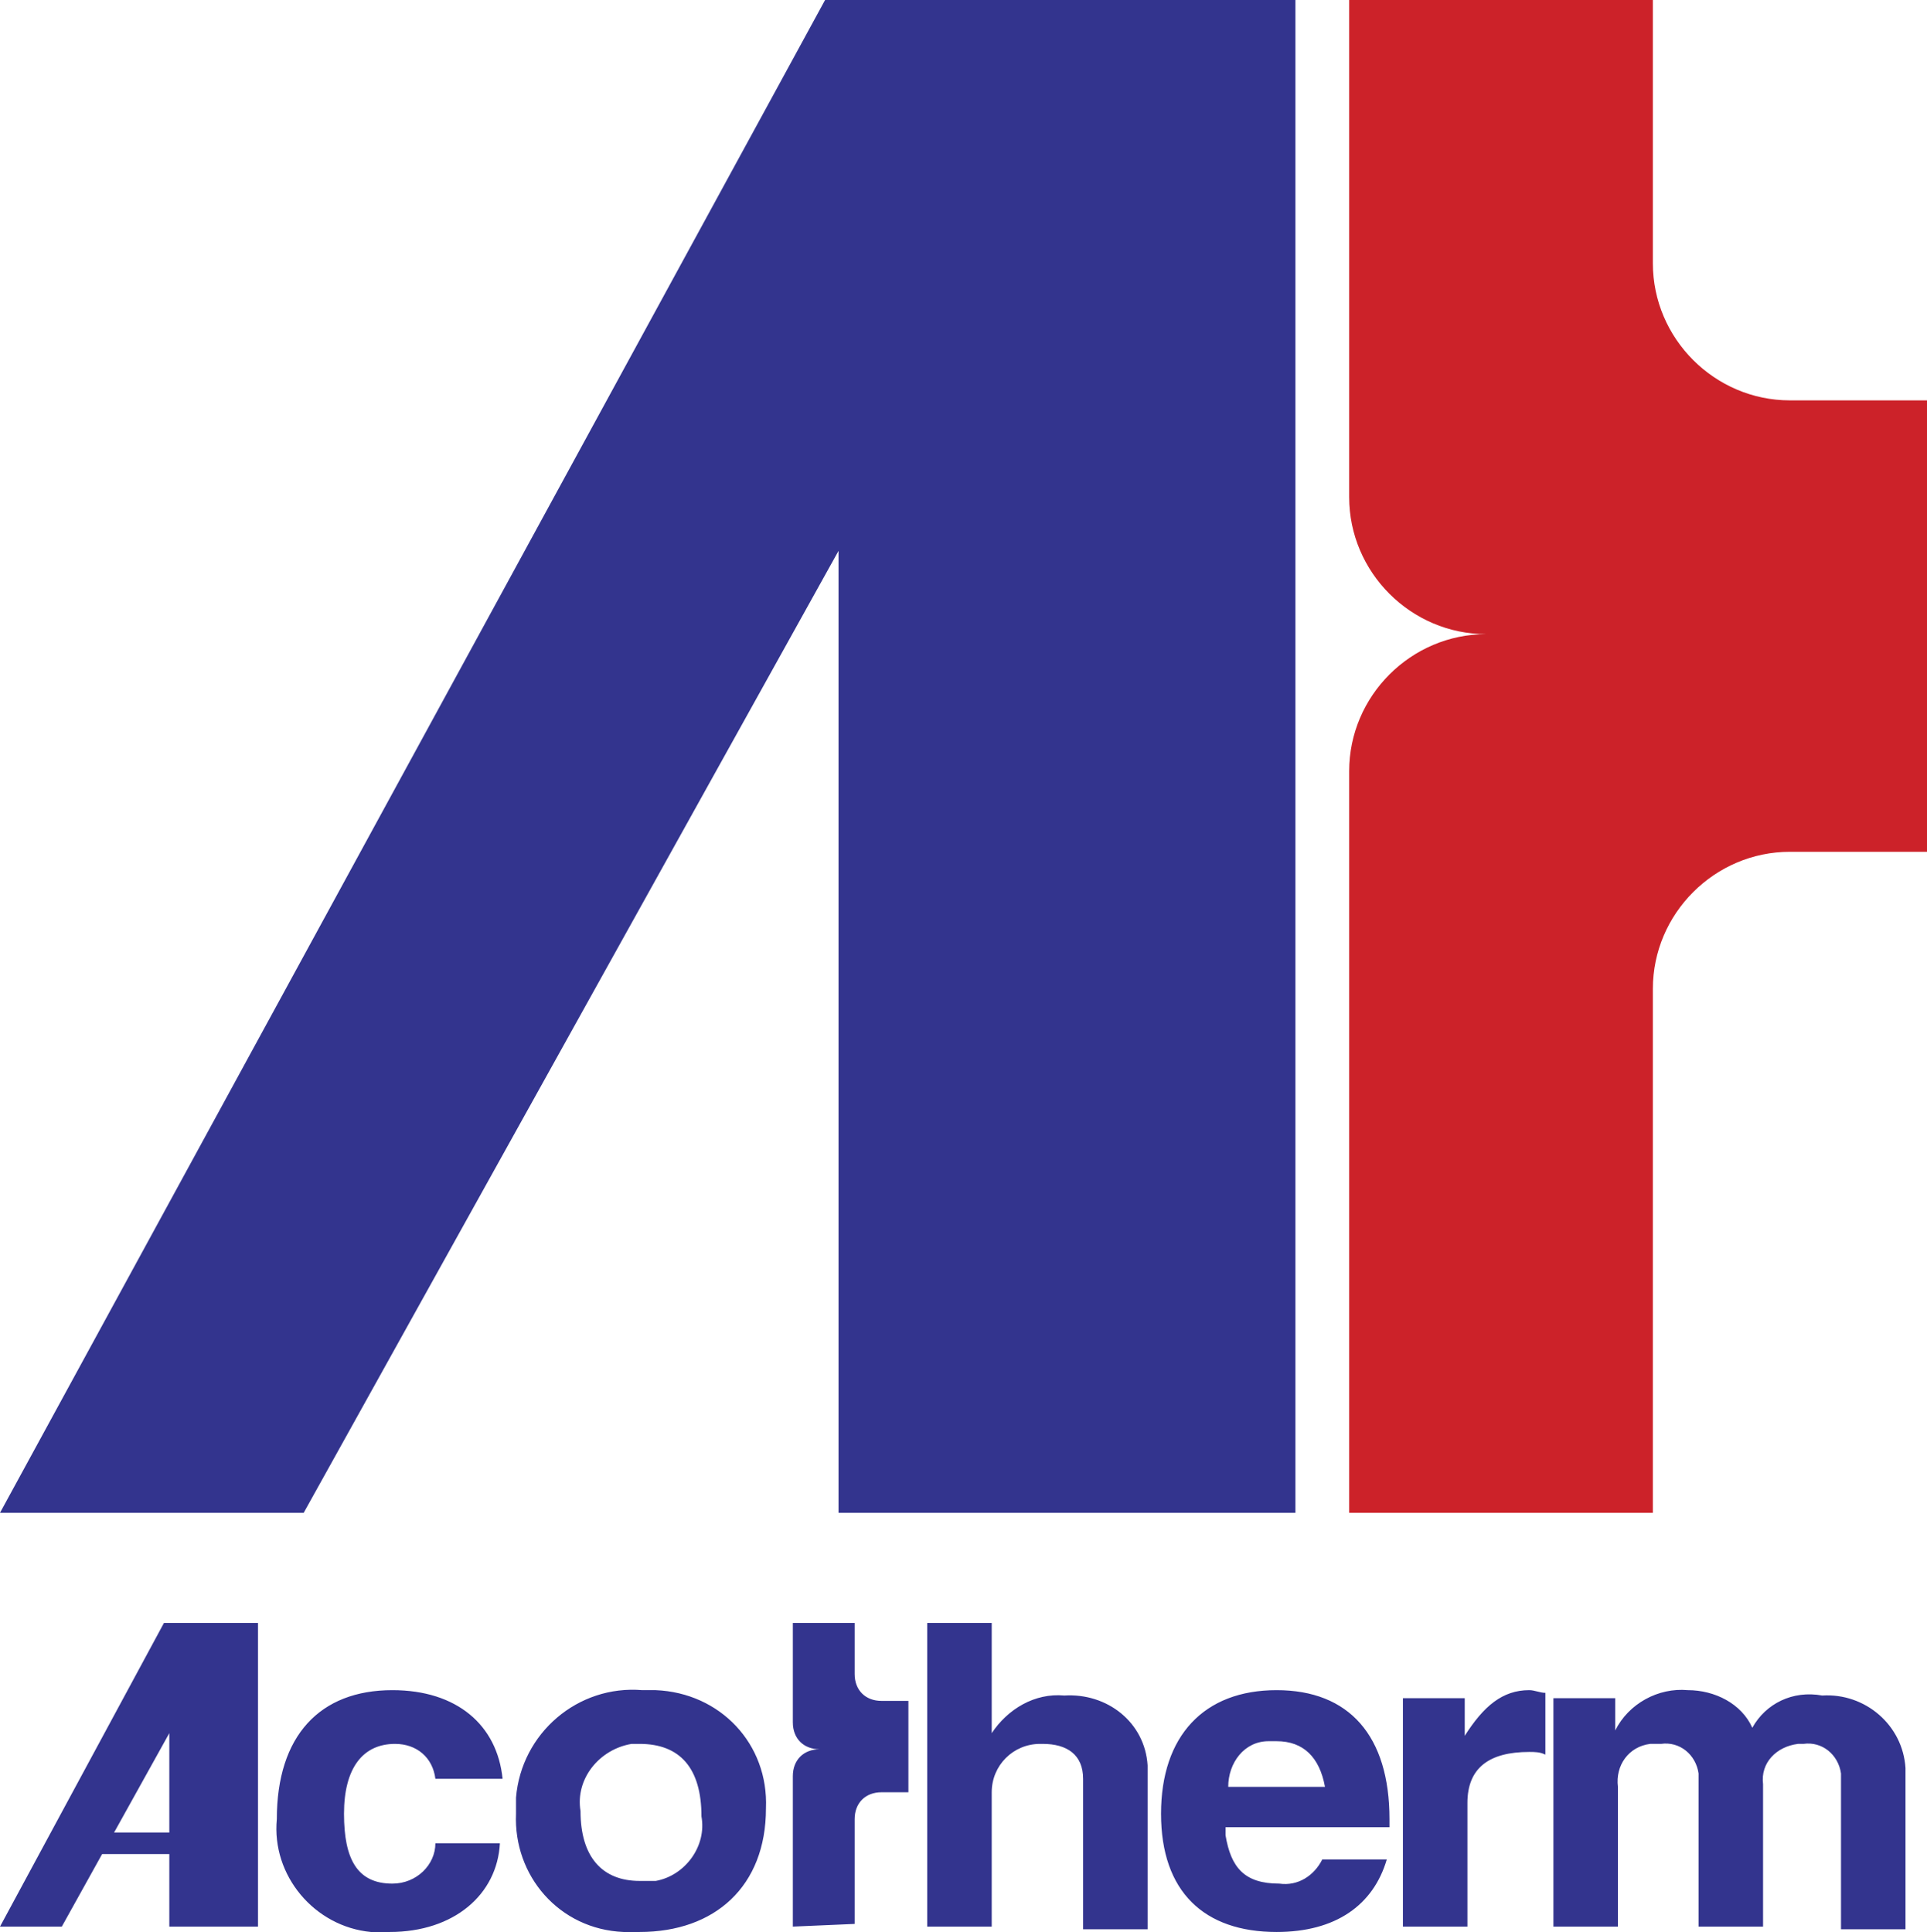 <?xml version="1.0" encoding="UTF-8"?>
<!-- Generator: Adobe Illustrator 24.0.0, SVG Export Plug-In . SVG Version: 6.00 Build 0)  -->
<svg version="1.1" id="Calque_1" xmlns="http://www.w3.org/2000/svg" xmlns:xlink="http://www.w3.org/1999/xlink" x="0px" y="0px" width="71.7px" height="71.9px" viewBox="0 0 71.7 71.9" style="enable-background:new 0 0 71.7 71.9;" xml:space="preserve">
<style type="text/css">
	.st0{fill-rule:evenodd;clip-rule:evenodd;fill:#CC2229;}
	.st1{fill-rule:evenodd;clip-rule:evenodd;fill:#33348E;}
	.st2{fill:#33348E;}
</style>
<title>Fichier 5</title>
<g id="Calque_2_1_">
	<g id="Content">
		<path class="st0" d="M50.2,56.3V28.7c0-2.8,2.3-5.1,5.1-5.1c0,0,0,0,0,0l0,0c-2.8,0-5.1-2.3-5.1-5.1c0,0,0,0,0,0V0h11.3v9.8    c0,2.8,2.3,5.1,5.1,5.1c0,0,0,0,0,0h5.1v16.8h-5.1c-2.8,0-5.1,2.3-5.1,5.1c0,0,0,0,0,0v19.5H50.2z"/>
		<path class="st1" d="M31.2,20.5v35.8h17V0H30.7L0,56.3h11.3L31.2,20.5z M6.3,64.5v7.2h3.3V60.4H6.1L0,71.7h2.3L6.3,64.5z"/>
		<path class="st2" d="M3.1,69c-0.2,0-0.4,0-0.4-0.4s0.2-0.4,0.4-0.4h3.3c0.2,0,0.4,0,0.4,0.4S6.6,69,6.4,69H3.1z"/>
		<path class="st1" d="M18.7,66.2c-0.2-2-1.7-3.3-4.1-3.3c-2.7,0-4.3,1.7-4.3,4.8c-0.2,2.1,1.4,4,3.5,4.2c0.2,0,0.5,0,0.7,0    c2.4,0,4-1.4,4.1-3.3h-2.4c0,0.8-0.7,1.5-1.6,1.5c0,0,0,0,0,0c-1.3,0-1.8-0.9-1.8-2.6s0.7-2.6,1.9-2.6c0.8,0,1.4,0.5,1.5,1.3    c0,0,0,0,0,0H18.7z M23.9,62.9c-2.4-0.2-4.5,1.6-4.7,4c0,0.2,0,0.4,0,0.6c-0.1,2.3,1.6,4.3,4,4.4c0.2,0,0.4,0,0.6,0    c2.8,0,4.7-1.7,4.7-4.6c0.1-2.4-1.7-4.3-4.1-4.4C24.2,62.9,24,62.9,23.9,62.9z M23.7,64.9h0.1c1.5,0,2.3,0.9,2.3,2.7    c0.2,1.1-0.6,2.2-1.7,2.4c-0.2,0-0.4,0-0.6,0c-1.4,0-2.2-0.9-2.2-2.6c-0.2-1.2,0.7-2.3,1.9-2.5C23.6,64.9,23.6,64.9,23.7,64.9z     M29.5,71.7v-5.6c0-0.6,0.4-1,1-1l0,0c-0.6,0-1-0.4-1-1l0,0v-3.7h2.3v1.9c0,0.6,0.4,1,1,1h1v3.4h-1c-0.6,0-1,0.4-1,1l0,0v3.9    L29.5,71.7z M34.5,60.2v11.5h2.4v-5c0-1,0.8-1.8,1.8-1.8c0,0,0.1,0,0.1,0c0.9,0,1.5,0.4,1.5,1.3v5.6h2.4v-6.1    c-0.1-1.6-1.5-2.7-3.1-2.6c0,0,0,0,0,0c-1.1-0.1-2.1,0.5-2.7,1.4v-4.1H34.5z M51.7,68v-0.3c0-3.1-1.5-4.8-4.2-4.8    s-4.3,1.7-4.3,4.6s1.6,4.4,4.3,4.4c2.2,0,3.6-1,4.1-2.7h-2.4c-0.3,0.6-0.9,1-1.6,0.9c-1.3,0-1.8-0.6-2-1.8V68H51.7z M45.7,66.5    c0-0.9,0.6-1.7,1.5-1.7c0.1,0,0.2,0,0.3,0c1,0,1.6,0.6,1.8,1.7H45.7z M57.5,63c-0.2,0-0.4-0.1-0.6-0.1c-1,0-1.7,0.6-2.4,1.7v-1.4    h-2.3v8.5h2.4v-4.6c0-1.3,0.8-1.9,2.3-1.9c0.2,0,0.4,0,0.6,0.1V63z M65.2,64.3c-0.4-0.9-1.4-1.4-2.4-1.4c-1.1-0.1-2.2,0.5-2.7,1.5    v-1.2h-2.3v8.5h2.4v-5.2c-0.1-0.8,0.4-1.5,1.2-1.6c0.1,0,0.3,0,0.4,0c0.7-0.1,1.3,0.4,1.4,1.1c0,0.1,0,0.2,0,0.2v5.5h2.4v-5.3    c-0.1-0.8,0.5-1.4,1.3-1.5c0.1,0,0.1,0,0.2,0c0.7-0.1,1.3,0.4,1.4,1.1c0,0.1,0,0.1,0,0.2v5.6h2.4v-6c-0.1-1.6-1.5-2.8-3.1-2.7    C66.7,62.9,65.7,63.4,65.2,64.3L65.2,64.3z"/>
	</g>
</g>
</svg>